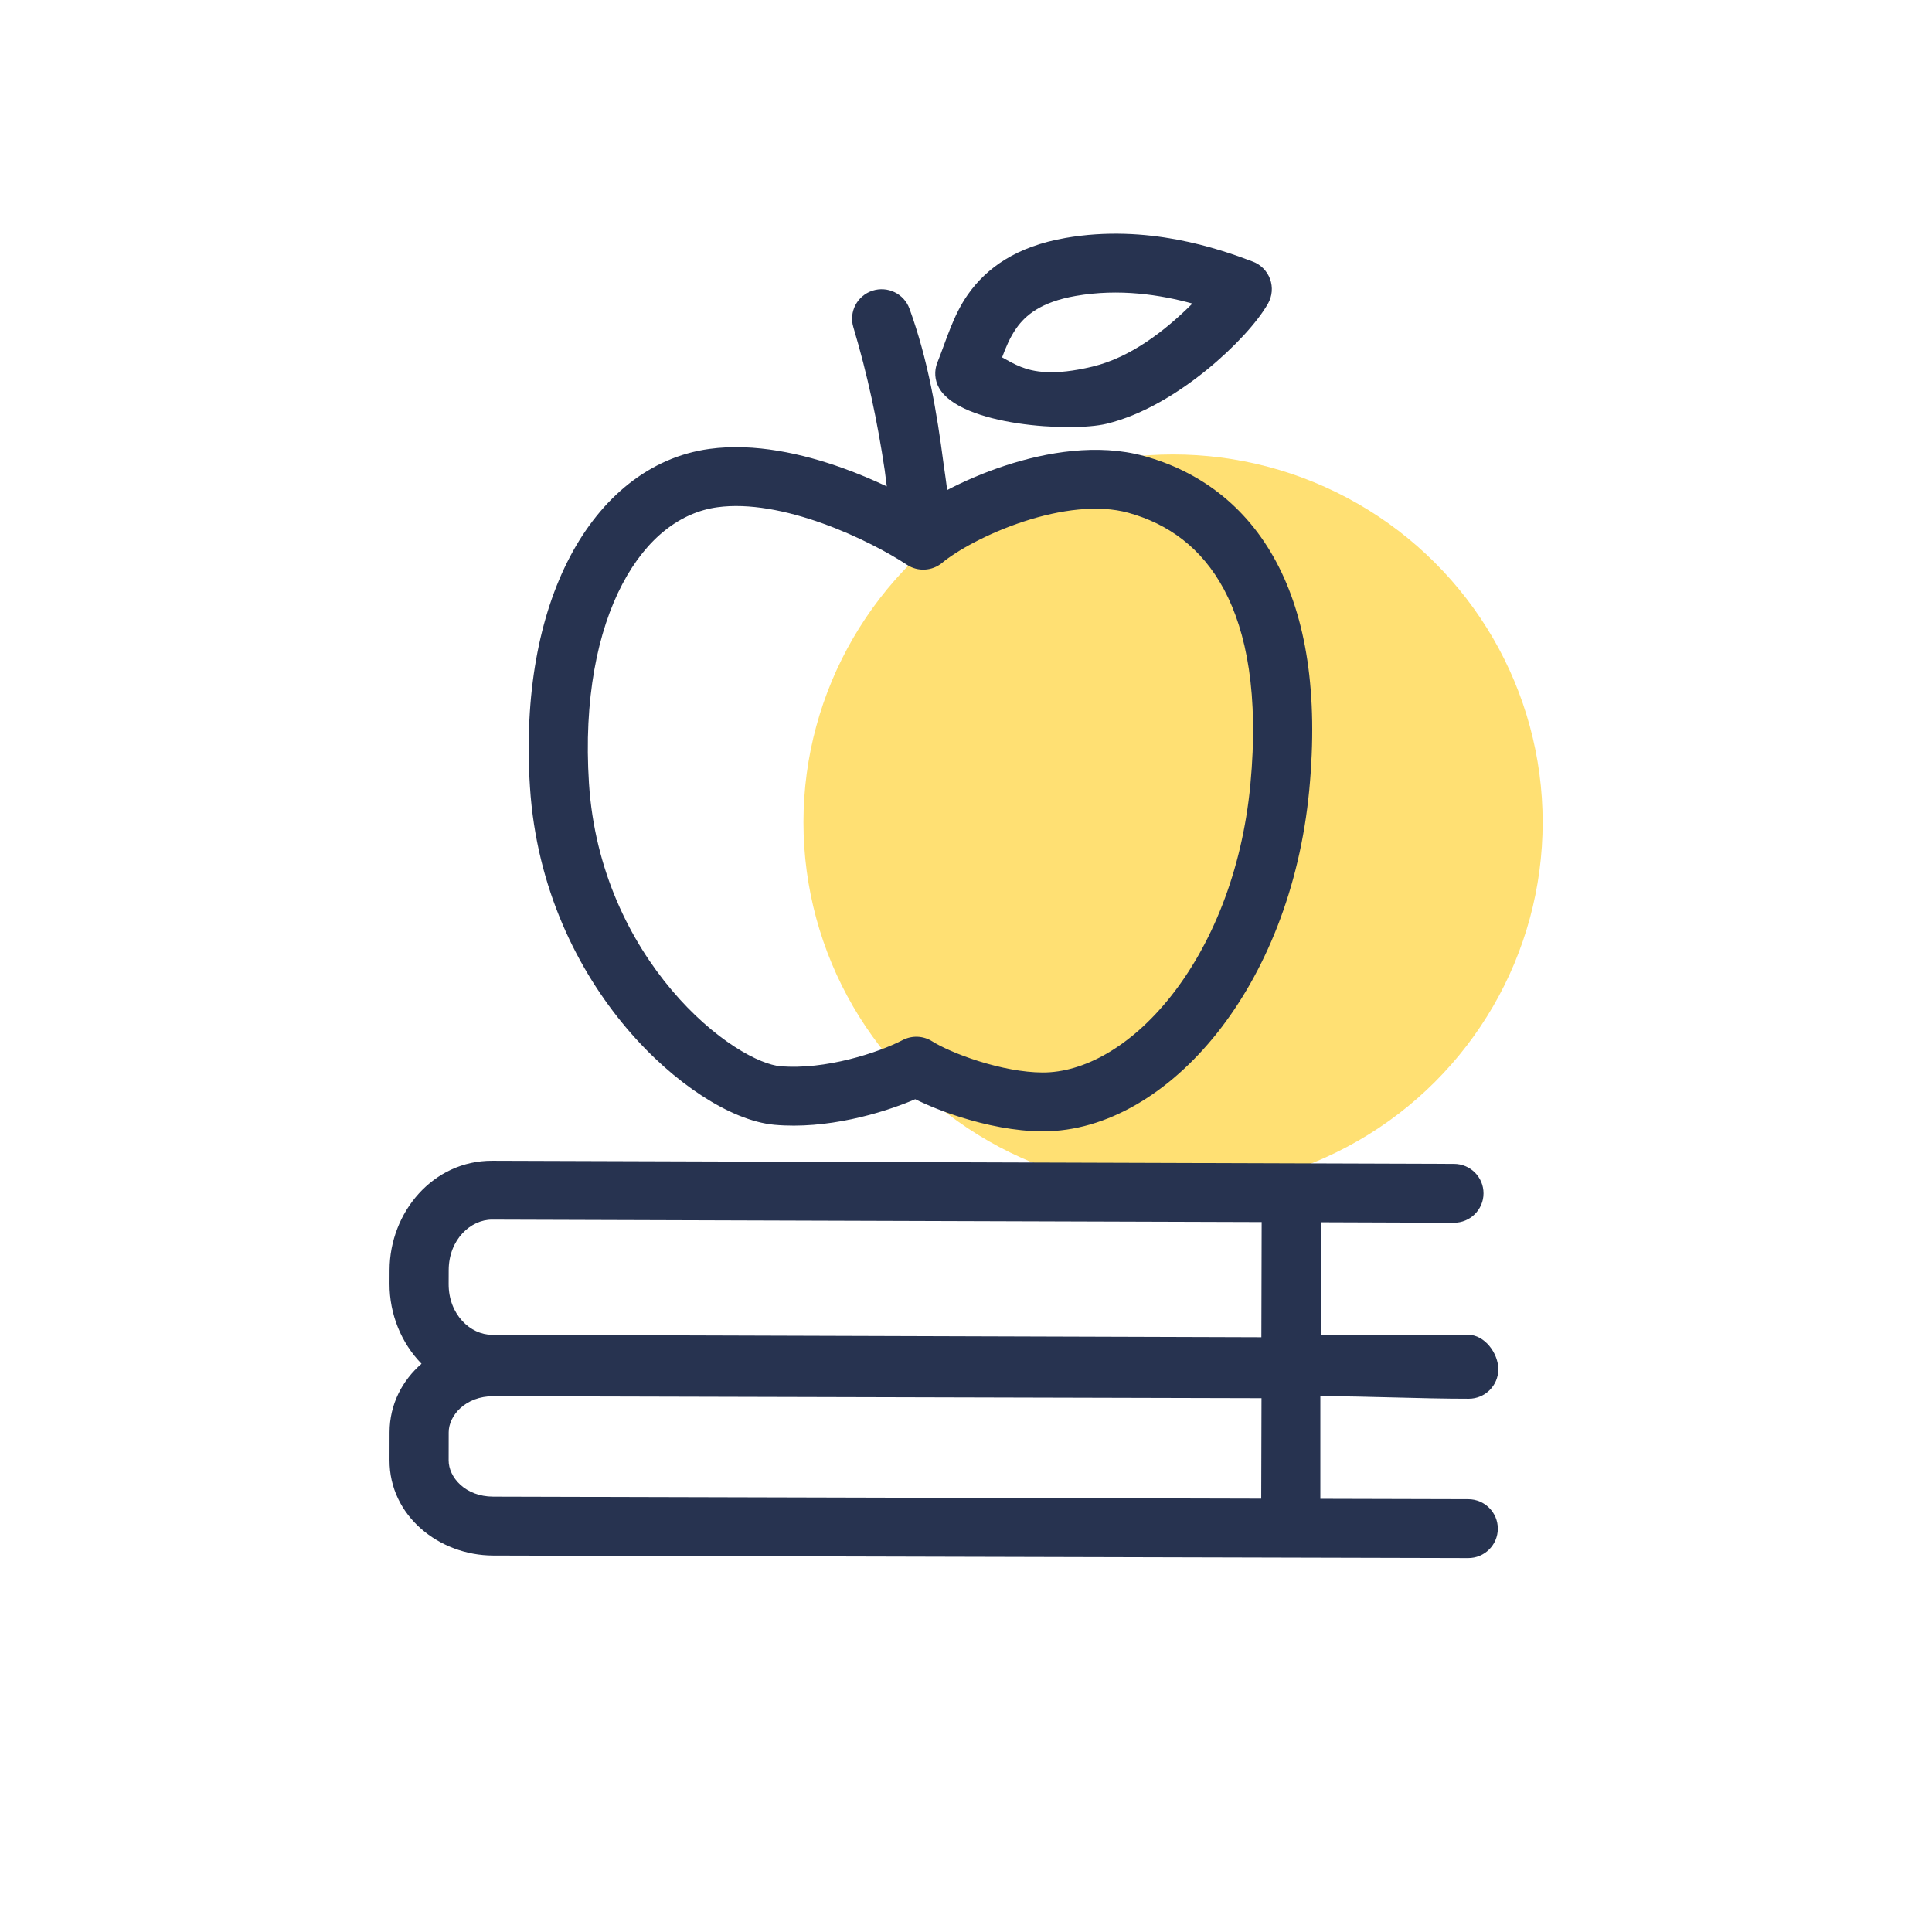 <?xml version="1.0" encoding="UTF-8"?>
<svg xmlns="http://www.w3.org/2000/svg" width="124" height="124" viewBox="0 0 124 124" fill="#701414" data-library="gosweb_icons_1" data-icon="books_apple" data-color="#701414">
  <ellipse cx="75.289" cy="52.778" rx="23.721" ry="23.611" fill="#FFE073"></ellipse>
  <path fill-rule="evenodd" clip-rule="evenodd" d="M80.407 16.79C78.242 15.967 73.628 14.355 68.372 15.275C65.243 15.823 63.328 17.18 62.11 18.918C61.175 20.252 60.756 21.783 60.161 23.273C59.949 23.801 59.988 24.397 60.267 24.893C61.637 27.334 68.757 27.745 71.013 27.201C73.374 26.632 75.665 25.19 77.438 23.75C79.195 22.324 80.705 20.683 81.385 19.481C81.656 19.002 81.704 18.429 81.516 17.912C81.328 17.395 80.924 16.985 80.407 16.79ZM69.029 18.996C71.846 18.503 74.483 18.92 76.531 19.483C74.768 21.238 72.573 22.938 70.119 23.53C67.596 24.138 66.316 23.86 65.524 23.548C65.103 23.382 64.711 23.158 64.317 22.937C64.556 22.291 64.825 21.647 65.223 21.079C65.811 20.239 66.801 19.386 69.029 18.996Z" fill="#273350"></path>
  <path fill-rule="evenodd" clip-rule="evenodd" d="M58.371 19.809C58.021 18.849 56.967 18.34 55.992 18.659C55.018 18.979 54.475 20.012 54.767 20.992C55.688 24.073 56.317 27.065 56.782 30.169C56.828 30.517 56.872 30.867 56.916 31.219C56.048 30.808 55.097 30.404 54.098 30.045C51.528 29.121 48.43 28.416 45.527 28.813C41.687 29.339 38.579 31.937 36.583 35.733C34.593 39.52 33.634 44.601 34.014 50.513C34.433 57.033 37.094 62.294 40.205 65.977C41.759 67.816 43.442 69.283 45.049 70.328C46.617 71.348 48.254 72.058 49.709 72.191C53.021 72.491 56.577 71.479 58.742 70.549C59.571 70.962 60.6 71.374 61.693 71.715C63.267 72.208 65.133 72.606 66.908 72.611C71.059 72.623 75.079 70.124 78.119 66.297C81.188 62.433 83.432 57.026 84.031 50.705C84.62 44.487 83.828 39.638 81.906 36.051C79.957 32.413 76.928 30.23 73.418 29.266C70.466 28.456 67.186 29.006 64.502 29.888C63.167 30.326 61.897 30.874 60.793 31.451C60.72 30.891 60.643 30.333 60.561 29.778C60.131 26.478 59.564 23.087 58.371 19.809ZM46.044 32.556C48.066 32.279 50.485 32.762 52.809 33.598C55.104 34.423 57.105 35.518 58.206 36.245C58.907 36.708 59.83 36.657 60.474 36.119C61.361 35.379 63.331 34.25 65.691 33.475C68.064 32.696 70.5 32.384 72.409 32.908C74.975 33.613 77.127 35.159 78.557 37.828C80.014 40.549 80.798 44.586 80.252 50.35C79.716 56.012 77.716 60.712 75.141 63.954C72.536 67.234 69.51 68.841 66.919 68.834C65.657 68.83 64.189 68.536 62.83 68.111C61.462 67.683 60.364 67.173 59.834 66.836C59.261 66.472 58.536 66.441 57.934 66.754C56.397 67.554 52.95 68.691 50.053 68.428C49.469 68.375 48.438 68.02 47.125 67.166C45.851 66.337 44.442 65.123 43.11 63.545C40.449 60.395 38.163 55.882 37.802 50.272C37.454 44.862 38.355 40.51 39.946 37.485C41.532 34.468 43.726 32.873 46.044 32.556Z" fill="#273350"></path>
  <path fill-rule="evenodd" clip-rule="evenodd" d="M25.003 81.509C25.012 77.809 27.79 74.487 31.593 74.5L93.324 74.701C94.372 74.704 95.219 75.552 95.215 76.596C95.212 77.639 94.359 78.482 93.311 78.478L84.772 78.447V85.67C87.171 85.67 91.79 85.67 94.231 85.67C95.278 85.67 96.164 86.843 96.164 87.886C96.164 88.929 95.314 89.775 94.266 89.775C91.091 89.775 87.91 89.611 84.743 89.611V96.197L94.24 96.222C95.288 96.225 96.136 97.073 96.133 98.116C96.13 99.159 95.278 100.003 94.231 100L31.645 99.837C28.182 99.827 24.988 97.29 25 93.715L25.003 91.918C25.009 90.129 25.816 88.604 27.055 87.528C25.765 86.212 24.995 84.355 25 82.397L25.003 81.509ZM80.976 78.435L31.581 78.278C30.223 78.273 28.803 79.541 28.798 81.52L28.795 82.407C28.79 84.386 30.204 85.665 31.563 85.67L80.957 85.827L80.976 78.435ZM80.948 96.188L80.966 89.74L31.676 89.611C29.874 89.606 28.802 90.849 28.798 91.93L28.795 93.727C28.792 94.807 29.853 96.054 31.655 96.059L80.948 96.188Z" fill="#273350"></path>
</svg>
